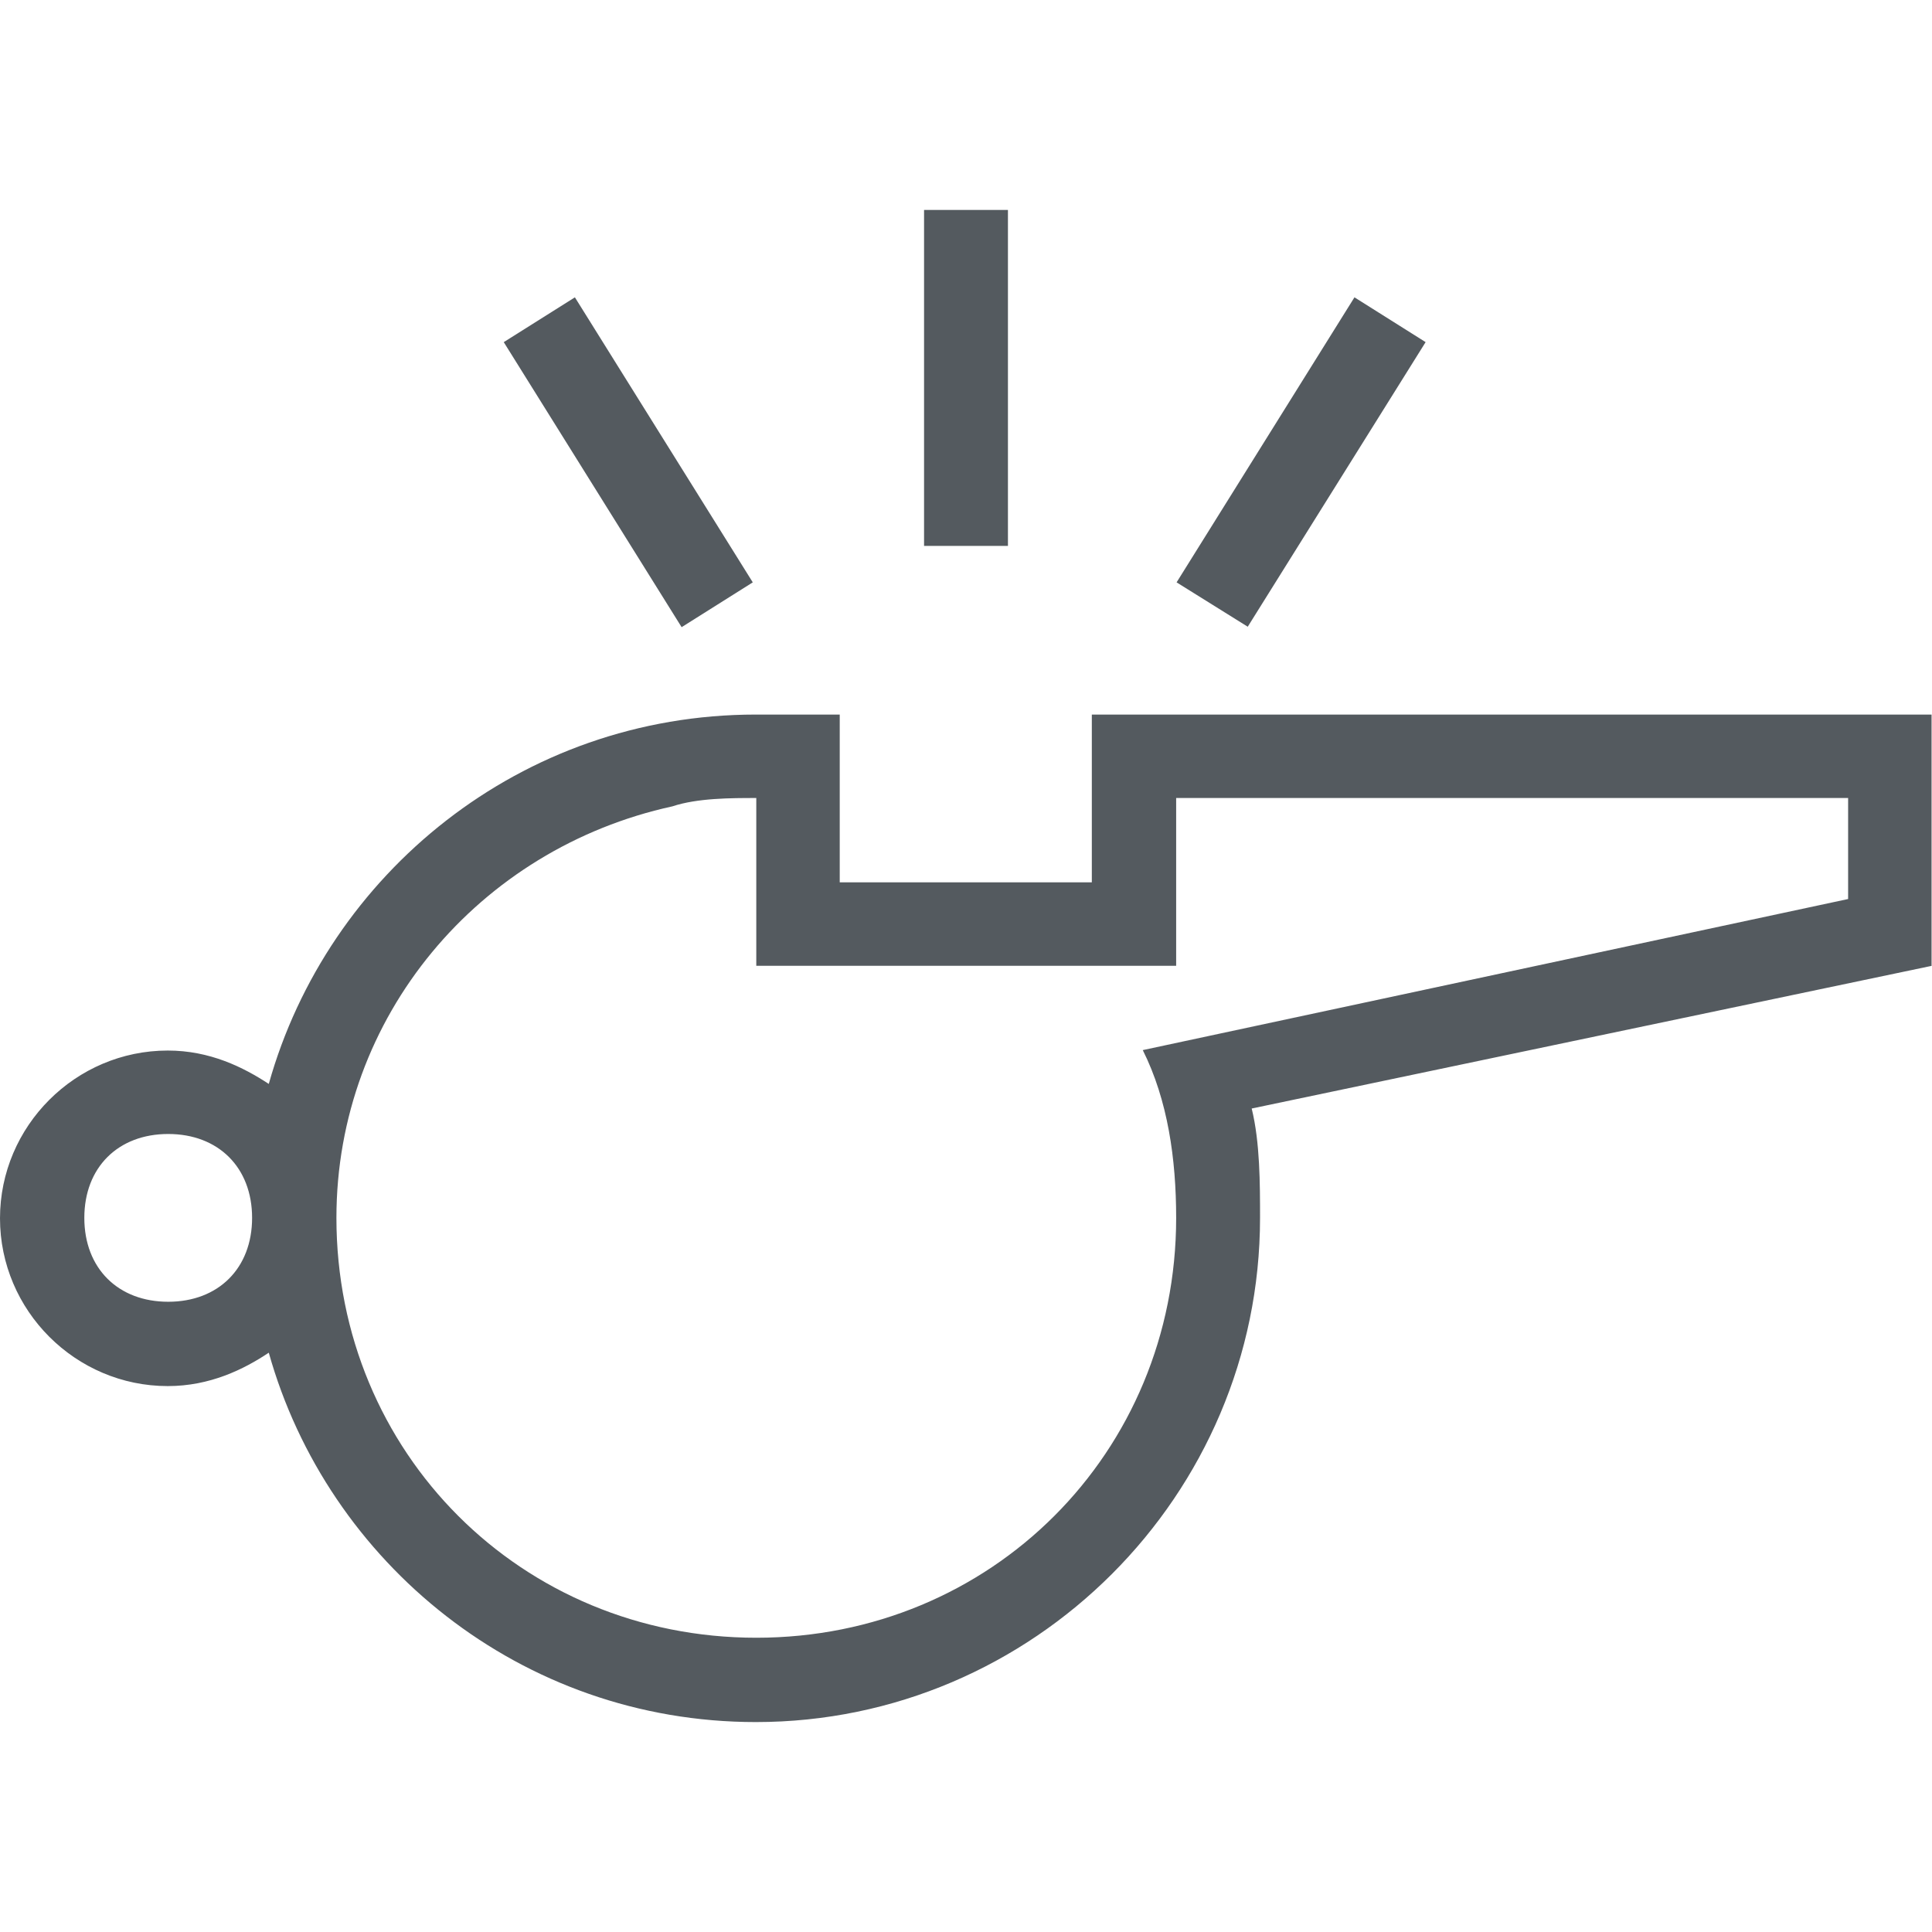 <?xml version="1.0" encoding="iso-8859-1"?>
<!-- Generator: Adobe Illustrator 16.0.0, SVG Export Plug-In . SVG Version: 6.00 Build 0)  -->
<!DOCTYPE svg PUBLIC "-//W3C//DTD SVG 1.1//EN" "http://www.w3.org/Graphics/SVG/1.1/DTD/svg11.dtd">
<svg xmlns="http://www.w3.org/2000/svg" xmlns:xlink="http://www.w3.org/1999/xlink" version="1.1" id="Capa_1" x="0px" y="0px" width="512px" height="512px" viewBox="0 0 439.9 439.9" style="enable-background:new 0 0 439.9 439.9;" xml:space="preserve">
<g>
	<path d="M229.5,124.3h-19.1V47.8h19.1V124.3z M439.9,219.9l-154.9,32.5c1.9,7.701,1.9,17.201,1.9,24.9   c0,63.1-51.6,114.801-114.8,114.801c-53.5,0-97.5-36.301-110.9-84.102c-5.7,3.801-13.4,7.602-23,7.602   c-21,0-38.2-17.201-38.2-38.201S17.2,239.2,38.2,239.2c9.6,0,17.2,3.799,23,7.6c13.4-47.8,57.4-84.1,110.9-84.1h19.1v38.2h57.4   v-38.2h191.201v57.2H439.9z M57.4,277.3c0-11.5-7.7-19.1-19.1-19.1s-19.1,7.6-19.1,19.1s7.7,19.1,19.1,19.1S57.4,288.8,57.4,277.3z    M420.801,181.7h-153v38.2H172.2v-38.2c-5.7,0-13.4,0-19.1,1.9c-44,9.6-76.5,47.799-76.5,93.7c0,53.5,42.1,95.6,95.6,95.6   c53.5,0,95.601-42.1,95.601-95.6c0-13.4-1.9-26.801-7.602-38.199L420.801,204.7V181.7z M324.6,77.9L308.4,67.7l-40.5,64.9   l16.199,10.1L324.6,77.9z M171.4,132.6l-40.5-64.9l-16.2,10.2l40.5,64.9L171.4,132.6z" fill="#545a5f"/>
</g>
<g>
</g>
<g>
</g>
<g>
</g>
<g>
</g>
<g>
</g>
<g>
</g>
<g>
</g>
<g>
</g>
<g>
</g>
<g>
</g>
<g>
</g>
<g>
</g>
<g>
</g>
<g>
</g>
<g>
</g>
</svg>
